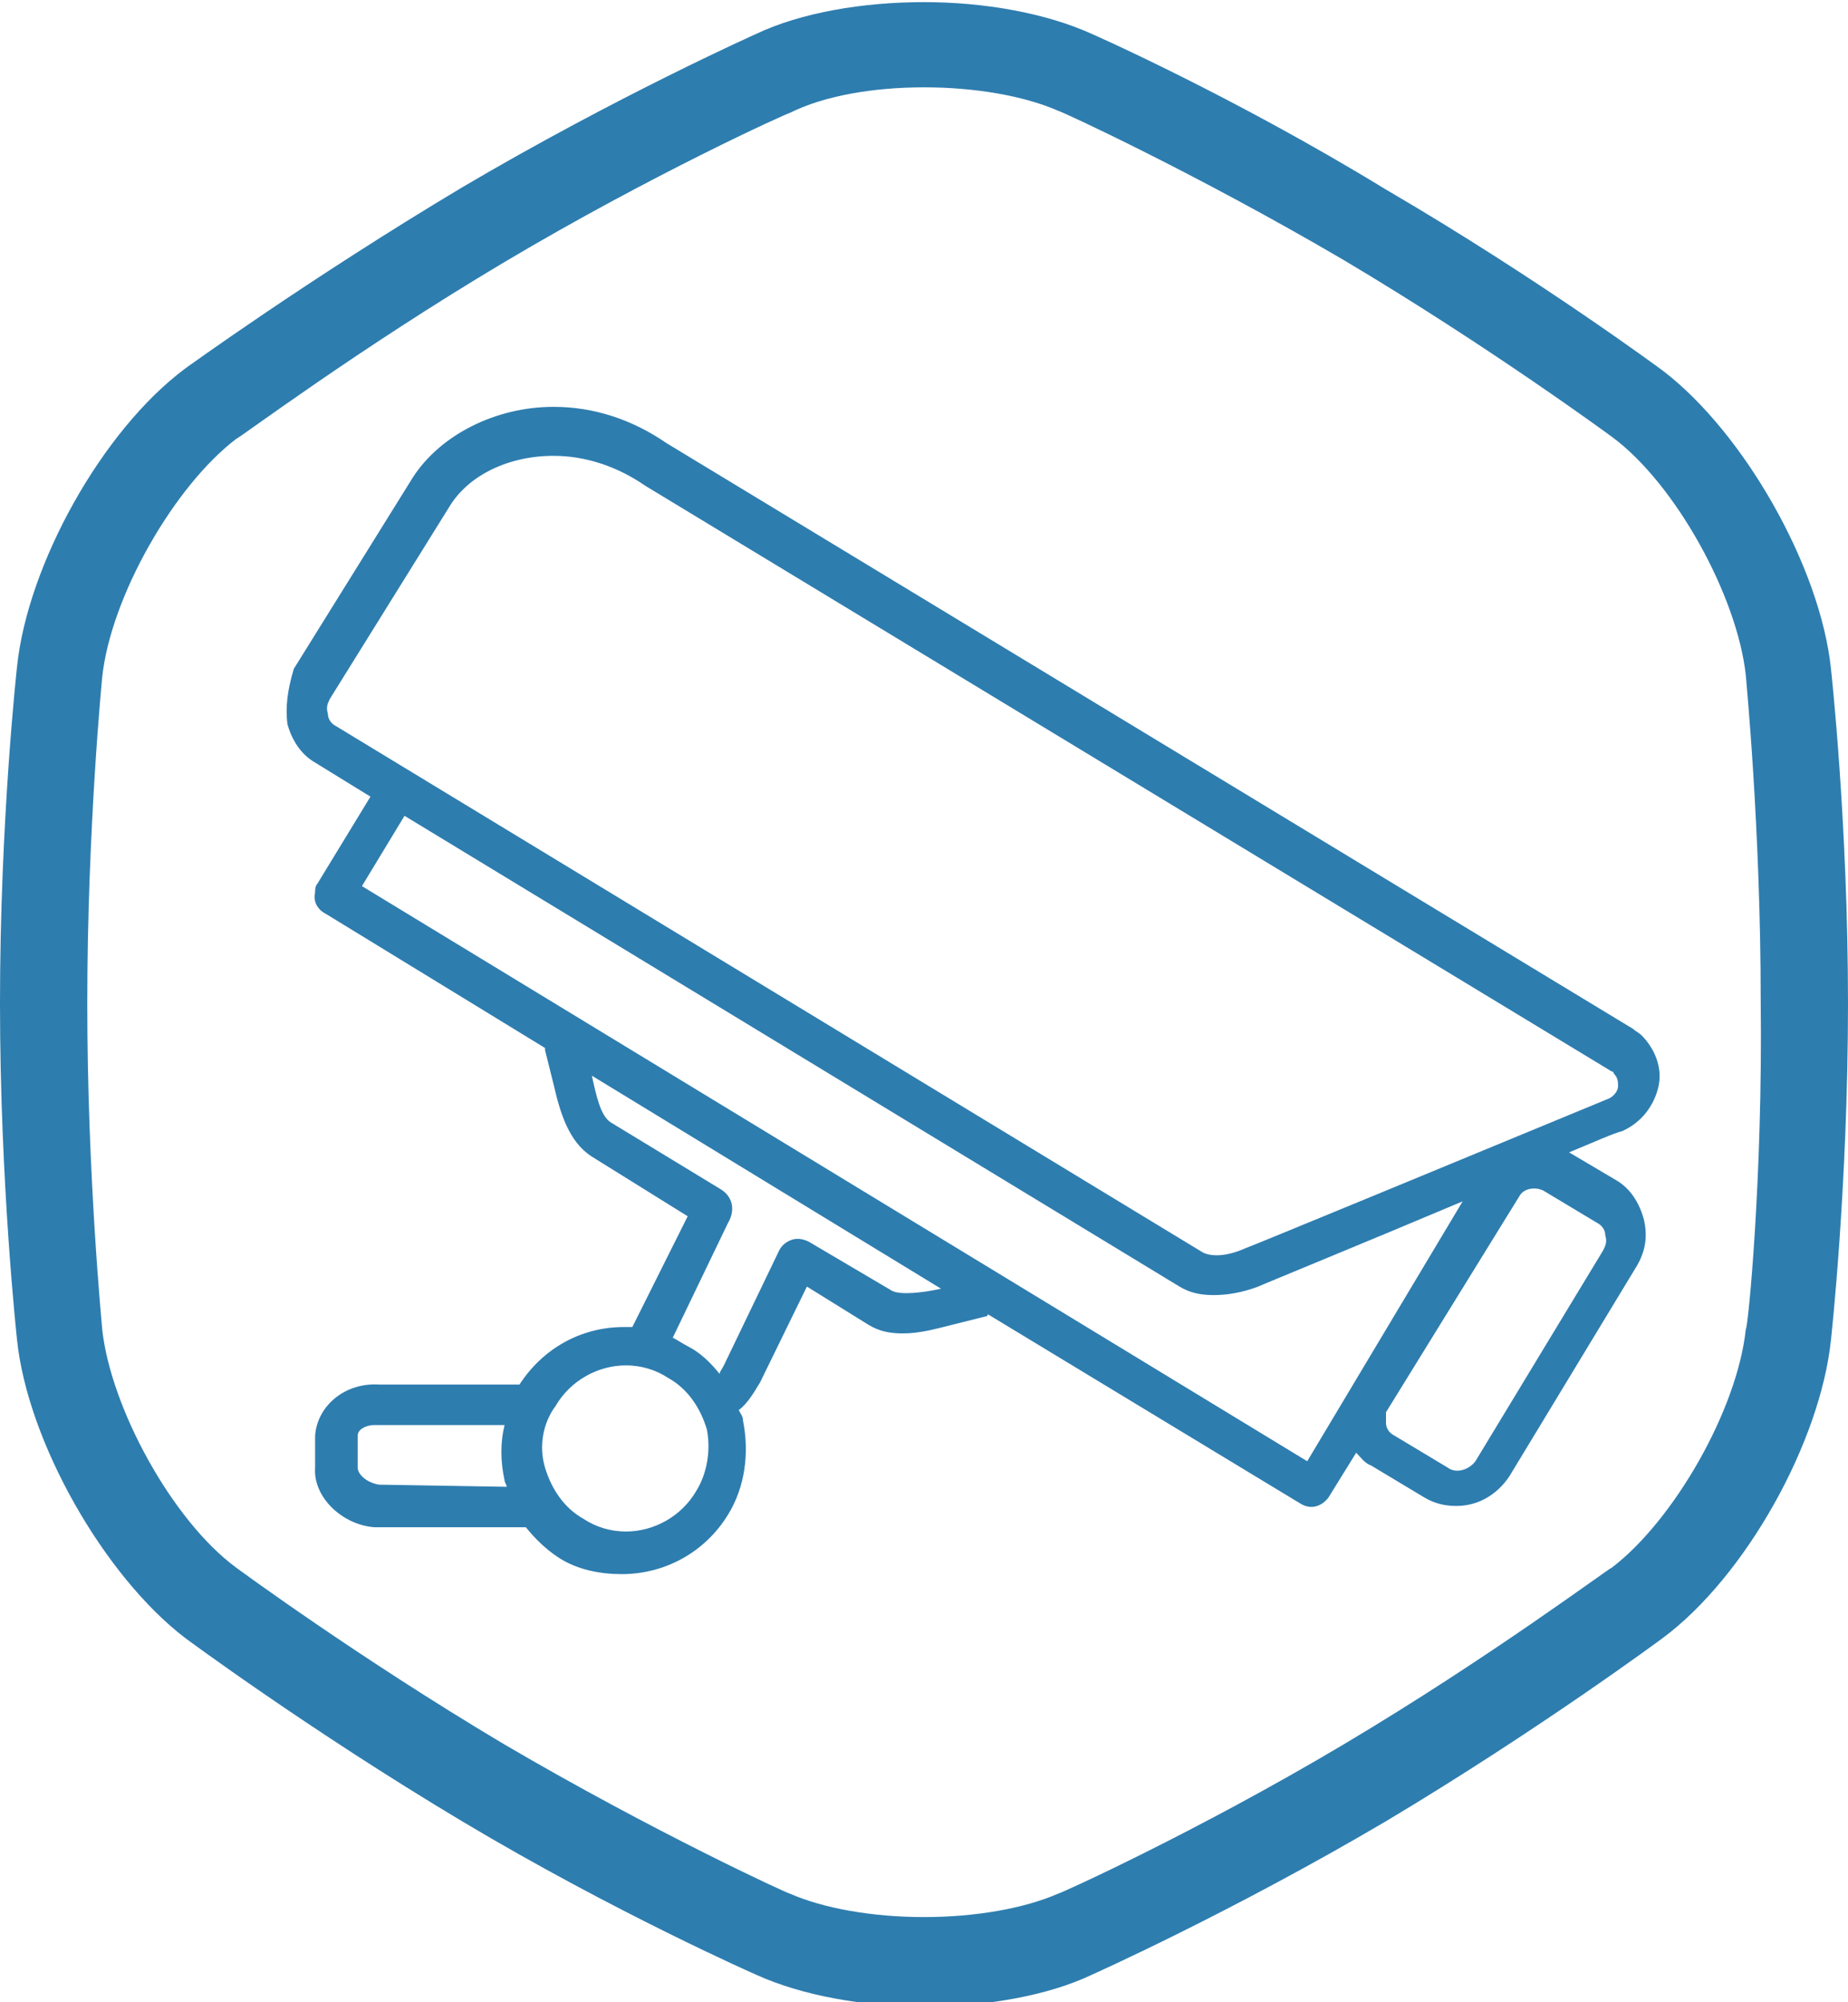 <?xml version="1.0" encoding="utf-8"?>
<!-- Generator: Adobe Illustrator 22.1.0, SVG Export Plug-In . SVG Version: 6.00 Build 0)  -->
<svg version="1.1" id="Layer_1" xmlns="http://www.w3.org/2000/svg" xmlns:xlink="http://www.w3.org/1999/xlink" x="0px" y="0px"
	 viewBox="0 0 86.8 94" style="enable-background:new 0 0 86.8 94;" xml:space="preserve">
<path style="fill: #2E7DAF;" d="M86,31.4c-0.5-4.8-4.1-11.1-7.9-14c0,0-5.8-4.3-13-8.5c-7.2-4.4-13.8-7.3-13.8-7.3c-2.2-1-5.1-1.5-7.9-1.5
	c-2.9,0-5.8,0.5-7.9,1.5c0,0-6.5,2.9-13.8,7.2c-7.2,4.3-13,8.5-13,8.5c-3.9,2.9-7.4,9.2-7.9,14c0,0-0.8,7.2-0.8,15.8
	c0,8.5,0.8,15.8,0.8,15.8c0.5,4.8,4.1,11.1,7.9,14c0,0,5.8,4.3,13,8.6s13.8,7.2,13.8,7.2c2.2,1,5.1,1.5,7.9,1.5
	c2.9,0,5.8-0.5,7.9-1.5c0,0,6.5-2.9,13.8-7.2c7.2-4.3,13-8.6,13-8.6c3.9-2.9,7.4-9.2,7.9-14c0,0,0.8-7.2,0.8-15.8
	C86.8,38.6,86,31.4,86,31.4z M82,62.4c-0.4,3.8-3.4,9-6.3,11.2c-0.1,0-5.7,4.2-12.6,8.3c-6.9,4.1-13.3,7-13.4,7
	c-1.6,0.7-3.9,1.1-6.3,1.1s-4.7-0.4-6.3-1.1c-0.1,0-6.4-2.9-13.4-7c-6.9-4.1-12.6-8.3-12.6-8.3c-3-2.2-5.9-7.5-6.3-11.2
	c0-0.1-0.7-7.1-0.7-15.3s0.7-15.3,0.7-15.3c0.4-3.8,3.4-9,6.3-11.2c0.1,0,5.7-4.2,12.6-8.3s13.3-7,13.4-7c1.6-0.8,3.9-1.2,6.3-1.2
	s4.7,0.4,6.3,1.1c0.1,0,6.4,2.9,13.4,7c6.9,4.1,12.6,8.3,12.6,8.3c3,2.2,5.9,7.5,6.3,11.2c0,0.1,0.7,7.1,0.7,15.3
	C82.8,55.3,82.1,62.4,82,62.4z"/>
<path style="fill: #2E7DAF;" d="M13.5,34c0.2,0.7,0.6,1.4,1.3,1.8l2.6,1.6l-2.5,4.1c-0.1,0.1-0.1,0.3-0.1,0.4c-0.1,0.4,0.1,0.8,0.5,1l10.3,6.3
	c0,0.1,0,0.1,0,0.1l0.4,1.6c0.3,1.3,0.7,2.7,1.8,3.4l4.5,2.8l-2.6,5.2c-0.1,0-0.3,0-0.4,0c-2,0-3.8,1-4.9,2.7h-6.6
	c-1.6-0.1-2.9,1-3,2.4v1.5c-0.1,1.4,1.3,2.7,2.8,2.8c0,0,0,0,0.1,0l0,0h7c0.4,0.5,0.9,1,1.5,1.4c0.9,0.6,2,0.8,3,0.8
	c2,0,3.9-1,5-2.8c0.8-1.3,1-2.9,0.7-4.4c0-0.2-0.1-0.3-0.2-0.5c0.4-0.3,0.7-0.8,1-1.3l2.2-4.5l2.9,1.8c0.5,0.3,1,0.4,1.6,0.4
	c0.8,0,1.5-0.2,2.3-0.4l1.6-0.4c0,0,0.1,0,0.1-0.1l14.7,8.9c0.5,0.3,1,0.1,1.3-0.3l1.3-2.1c0.2,0.2,0.4,0.5,0.7,0.6l2.5,1.5
	c0.5,0.3,1,0.4,1.5,0.4c1,0,1.9-0.5,2.5-1.4l6-9.9c0.4-0.7,0.5-1.4,0.3-2.2c-0.2-0.7-0.6-1.4-1.3-1.8l-2.2-1.3
	c1.2-0.5,2.1-0.9,2.5-1c0.9-0.4,1.5-1.2,1.7-2.1c0.2-0.9-0.2-1.8-0.8-2.4c-0.1-0.1-0.3-0.2-0.4-0.3L31.3,20.8
	c-1.6-1.1-3.4-1.7-5.3-1.7c-2.7,0-5.3,1.3-6.6,3.3l-5.6,9C13.5,32.4,13.4,33.2,13.5,34z M17.8,69.7c-0.6-0.1-1-0.5-1-0.8v-1.5
	c0-0.3,0.4-0.5,0.8-0.5h0.2h5.9c-0.2,0.8-0.2,1.7,0,2.6c0,0.1,0.1,0.2,0.1,0.3L17.8,69.7z M32.7,70c-0.7,1.2-2,1.9-3.3,1.9
	c-0.7,0-1.4-0.2-2-0.6c-0.9-0.5-1.5-1.4-1.8-2.4s-0.1-2.1,0.5-2.9c0.7-1.2,2-1.9,3.3-1.9c0.7,0,1.4,0.2,2,0.6
	c0.9,0.5,1.5,1.4,1.8,2.4C33.4,68.1,33.2,69.2,32.7,70z M41.9,60.6L38,58.3c-0.2-0.1-0.5-0.2-0.8-0.1c-0.3,0.1-0.5,0.3-0.6,0.5
	L34,64.1c-0.1,0.2-0.2,0.3-0.2,0.4c-0.4-0.5-0.9-1-1.5-1.3c-0.2-0.1-0.5-0.3-0.7-0.4l2.6-5.4c0.3-0.5,0.3-1.2-0.4-1.6l-5.1-3.1
	c-0.5-0.3-0.7-1.3-0.9-2.2l16.4,10C43.3,60.7,42.3,60.8,41.9,60.6z M61.4,68.6L17,41.6l2-3.3l36.4,22.1c0.5,0.3,1,0.4,1.6,0.4
	s1.3-0.1,2.1-0.4c0.2-0.1,5.1-2.1,9.6-4L61.4,68.6z M75,57.4c0.2,0.1,0.4,0.3,0.4,0.6c0.1,0.3,0,0.5-0.1,0.7l-6,9.9
	C69,69,68.4,69.2,68,68.9l-2.5-1.5c-0.2-0.1-0.4-0.3-0.4-0.6c0-0.2,0-0.3,0-0.5l6.3-10.2c0.2-0.3,0.7-0.4,1.1-0.2L75,57.4z
	 M15.5,32.8l5.6-9c0.9-1.5,2.8-2.4,4.9-2.4c1.5,0,3,0.5,4.3,1.4l45.4,27.5c0.1,0,0.1,0.1,0.1,0.1C76,50.6,76,50.8,76,51
	c0,0.2-0.2,0.5-0.5,0.6c-5.8,2.4-16.7,6.9-17,7c-0.9,0.4-1.6,0.4-2,0.2L15.8,34.1c-0.2-0.1-0.4-0.3-0.4-0.6
	C15.3,33.2,15.4,33,15.5,32.8z"/>
</svg>
